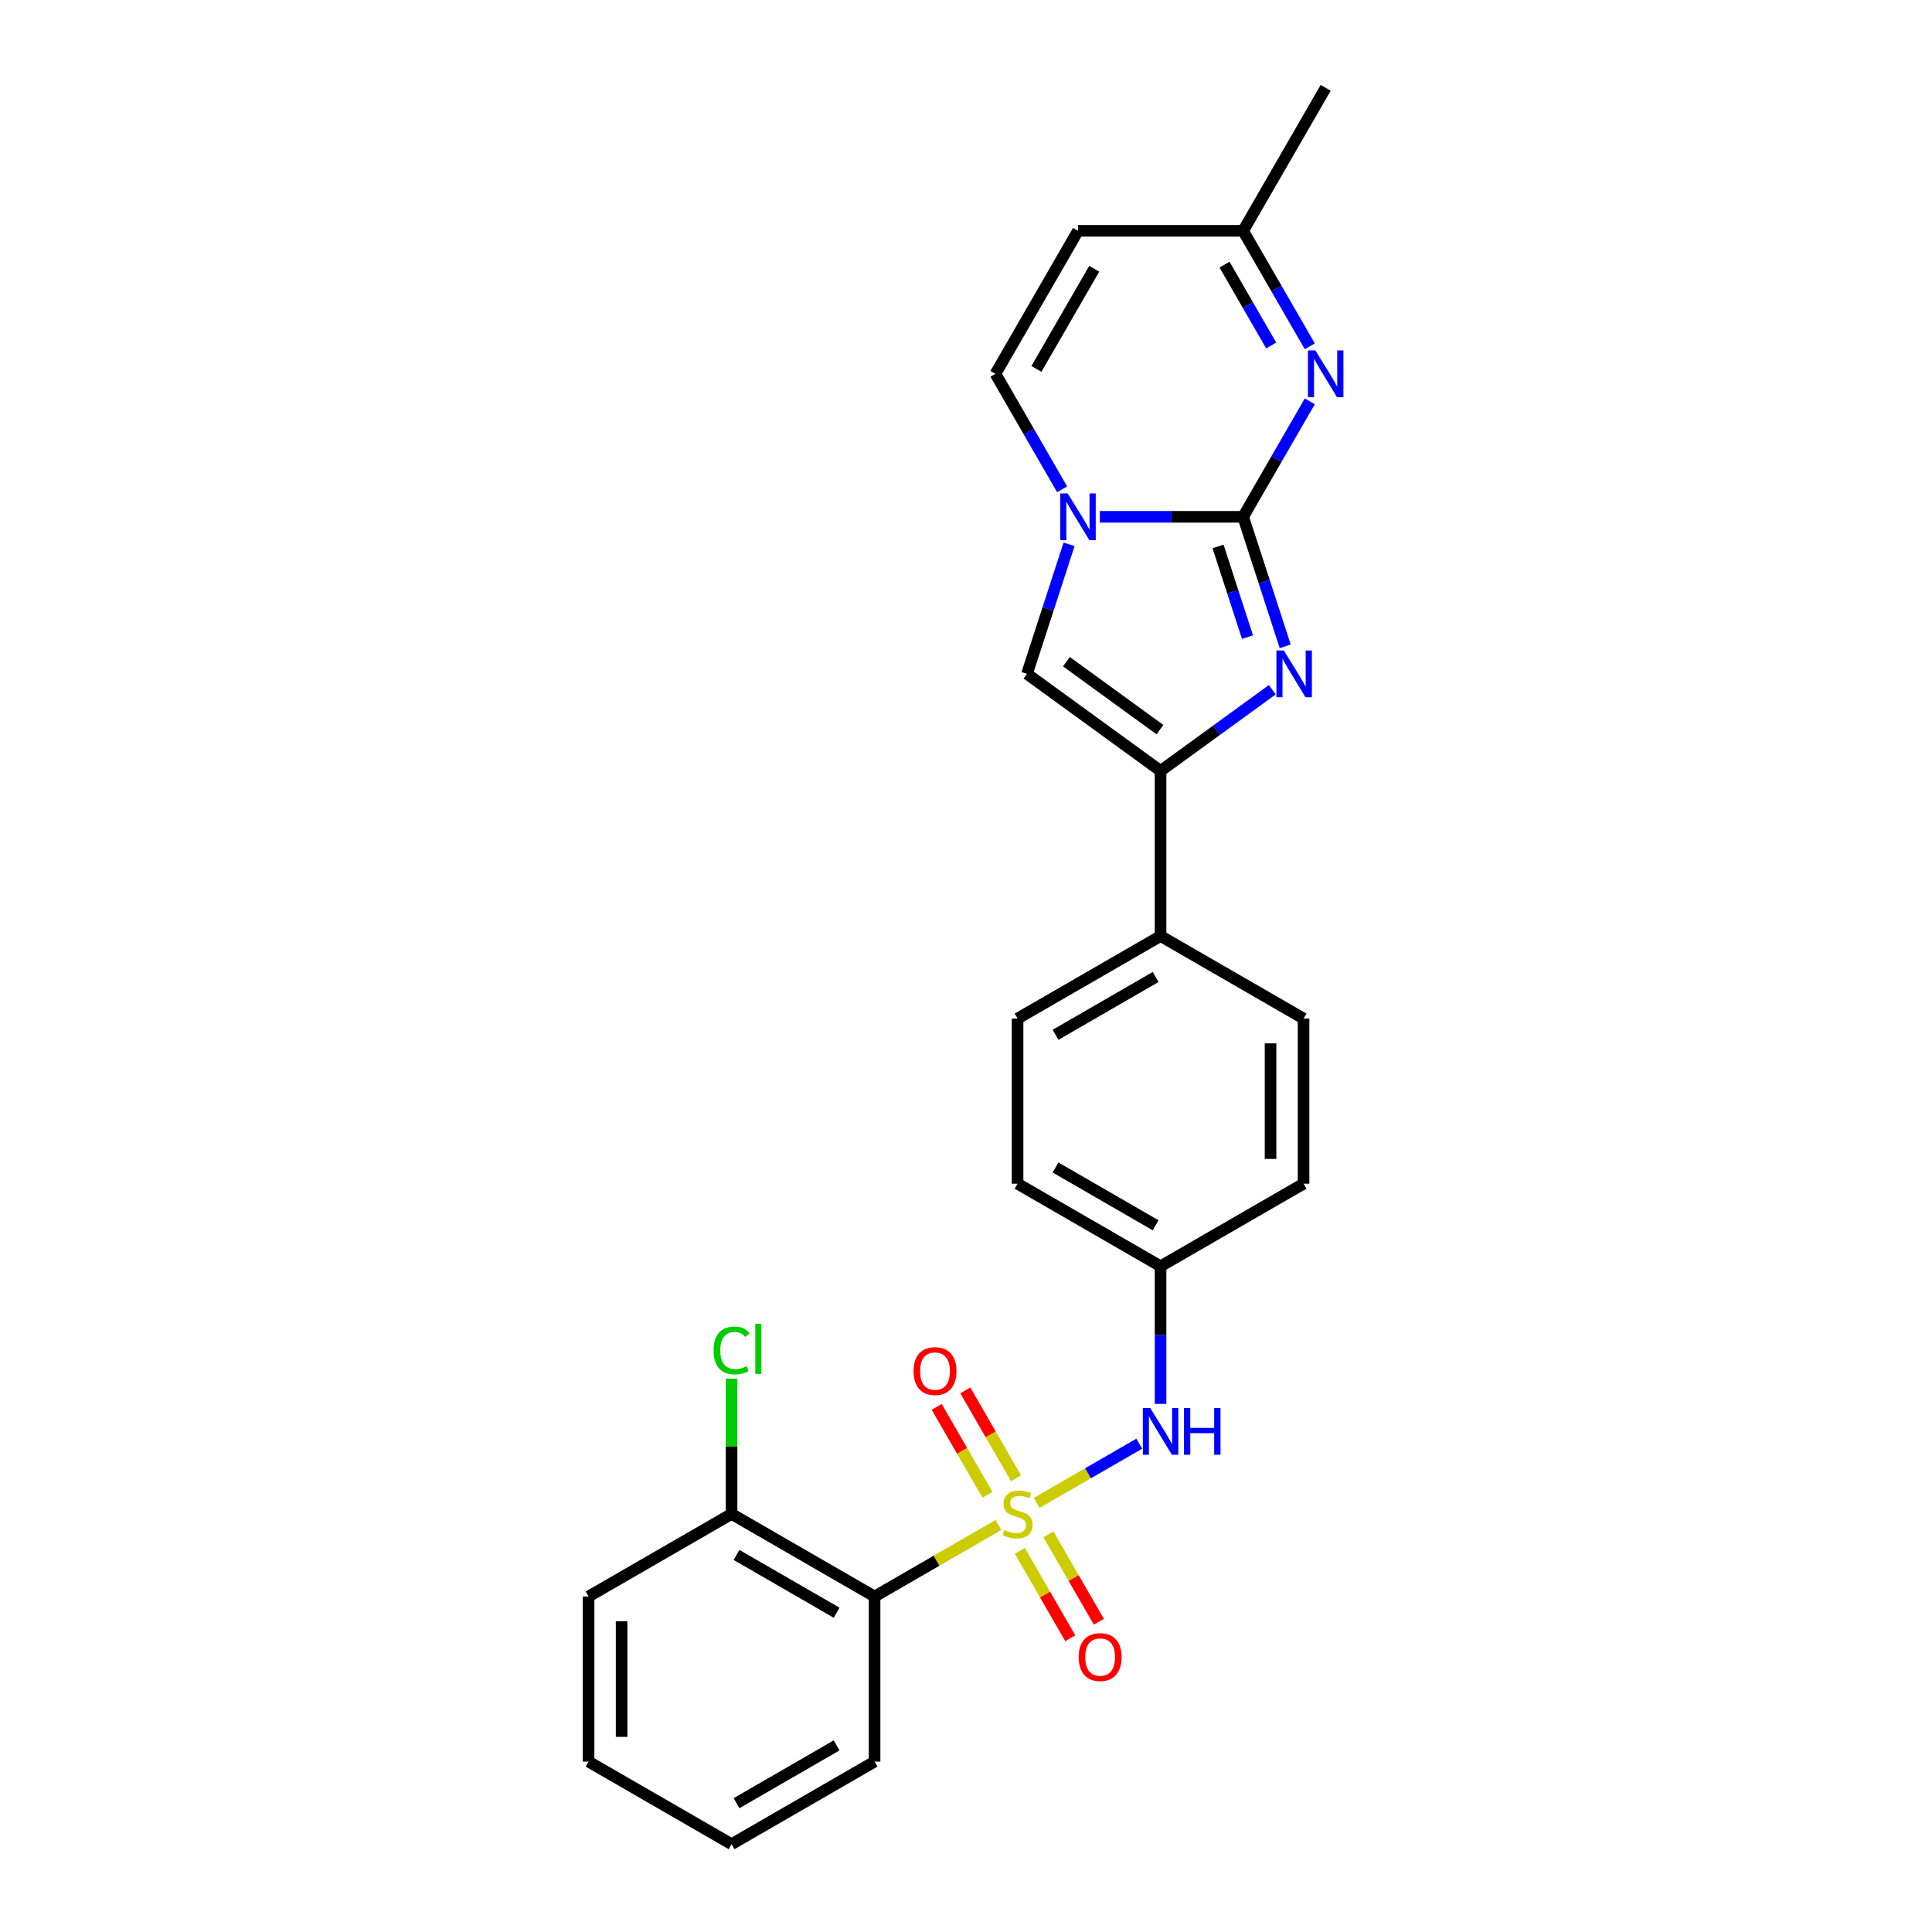<?xml version='1.0' encoding='iso-8859-1'?>
<svg version='1.1' baseProfile='full'
              xmlns='http://www.w3.org/2000/svg'
                      xmlns:rdkit='http://www.rdkit.org/xml'
                      xmlns:xlink='http://www.w3.org/1999/xlink'
                  xml:space='preserve'
width='1000px' height='1000px' viewBox='0 0 1000 1000'>
<!-- END OF HEADER -->
<rect style='opacity:1.0;fill:#FFFFFF;stroke:none' width='1000' height='1000' x='0' y='0'> </rect>
<path class='bond-5' d='M 516.796,789.328 L 484.737,807.838' style='fill:none;fill-rule:evenodd;stroke:#CCCC00;stroke-width:6px;stroke-linecap:butt;stroke-linejoin:miter;stroke-opacity:1' />
<path class='bond-5' d='M 484.737,807.838 L 452.678,826.347' style='fill:none;fill-rule:evenodd;stroke:#000000;stroke-width:6px;stroke-linecap:butt;stroke-linejoin:miter;stroke-opacity:1' />
<path class='bond-7' d='M 536.59,777.9 L 563.134,762.575' style='fill:none;fill-rule:evenodd;stroke:#CCCC00;stroke-width:6px;stroke-linecap:butt;stroke-linejoin:miter;stroke-opacity:1' />
<path class='bond-7' d='M 563.134,762.575 L 589.679,747.25' style='fill:none;fill-rule:evenodd;stroke:#0000FF;stroke-width:6px;stroke-linecap:butt;stroke-linejoin:miter;stroke-opacity:1' />
<path class='bond-10' d='M 525.894,765.137 L 512.768,742.402' style='fill:none;fill-rule:evenodd;stroke:#CCCC00;stroke-width:6px;stroke-linecap:butt;stroke-linejoin:miter;stroke-opacity:1' />
<path class='bond-10' d='M 512.768,742.402 L 499.642,719.667' style='fill:none;fill-rule:evenodd;stroke:#FF0000;stroke-width:6px;stroke-linecap:butt;stroke-linejoin:miter;stroke-opacity:1' />
<path class='bond-10' d='M 511.091,773.683 L 497.965,750.948' style='fill:none;fill-rule:evenodd;stroke:#CCCC00;stroke-width:6px;stroke-linecap:butt;stroke-linejoin:miter;stroke-opacity:1' />
<path class='bond-10' d='M 497.965,750.948 L 484.839,728.213' style='fill:none;fill-rule:evenodd;stroke:#FF0000;stroke-width:6px;stroke-linecap:butt;stroke-linejoin:miter;stroke-opacity:1' />
<path class='bond-11' d='M 527.867,802.741 L 540.92,825.349' style='fill:none;fill-rule:evenodd;stroke:#CCCC00;stroke-width:6px;stroke-linecap:butt;stroke-linejoin:miter;stroke-opacity:1' />
<path class='bond-11' d='M 540.92,825.349 L 553.972,847.956' style='fill:none;fill-rule:evenodd;stroke:#FF0000;stroke-width:6px;stroke-linecap:butt;stroke-linejoin:miter;stroke-opacity:1' />
<path class='bond-11' d='M 542.671,794.195 L 555.723,816.802' style='fill:none;fill-rule:evenodd;stroke:#CCCC00;stroke-width:6px;stroke-linecap:butt;stroke-linejoin:miter;stroke-opacity:1' />
<path class='bond-11' d='M 555.723,816.802 L 568.775,839.41' style='fill:none;fill-rule:evenodd;stroke:#FF0000;stroke-width:6px;stroke-linecap:butt;stroke-linejoin:miter;stroke-opacity:1' />
<path class='bond-0' d='M 643.441,267.501 L 654.333,301.023' style='fill:none;fill-rule:evenodd;stroke:#000000;stroke-width:6px;stroke-linecap:butt;stroke-linejoin:miter;stroke-opacity:1' />
<path class='bond-0' d='M 654.333,301.023 L 665.225,334.545' style='fill:none;fill-rule:evenodd;stroke:#0000FF;stroke-width:6px;stroke-linecap:butt;stroke-linejoin:miter;stroke-opacity:1' />
<path class='bond-0' d='M 630.452,282.839 L 638.077,306.305' style='fill:none;fill-rule:evenodd;stroke:#000000;stroke-width:6px;stroke-linecap:butt;stroke-linejoin:miter;stroke-opacity:1' />
<path class='bond-0' d='M 638.077,306.305 L 645.701,329.77' style='fill:none;fill-rule:evenodd;stroke:#0000FF;stroke-width:6px;stroke-linecap:butt;stroke-linejoin:miter;stroke-opacity:1' />
<path class='bond-3' d='M 643.441,267.501 L 660.697,237.612' style='fill:none;fill-rule:evenodd;stroke:#000000;stroke-width:6px;stroke-linecap:butt;stroke-linejoin:miter;stroke-opacity:1' />
<path class='bond-3' d='M 660.697,237.612 L 677.953,207.724' style='fill:none;fill-rule:evenodd;stroke:#0000FF;stroke-width:6px;stroke-linecap:butt;stroke-linejoin:miter;stroke-opacity:1' />
<path class='bond-28' d='M 643.441,267.501 L 606.366,267.501' style='fill:none;fill-rule:evenodd;stroke:#000000;stroke-width:6px;stroke-linecap:butt;stroke-linejoin:miter;stroke-opacity:1' />
<path class='bond-28' d='M 606.366,267.501 L 569.291,267.501' style='fill:none;fill-rule:evenodd;stroke:#0000FF;stroke-width:6px;stroke-linecap:butt;stroke-linejoin:miter;stroke-opacity:1' />
<path class='bond-1' d='M 658.536,357.005 L 629.622,378.012' style='fill:none;fill-rule:evenodd;stroke:#0000FF;stroke-width:6px;stroke-linecap:butt;stroke-linejoin:miter;stroke-opacity:1' />
<path class='bond-1' d='M 629.622,378.012 L 600.708,399.019' style='fill:none;fill-rule:evenodd;stroke:#000000;stroke-width:6px;stroke-linecap:butt;stroke-linejoin:miter;stroke-opacity:1' />
<path class='bond-2' d='M 553.349,281.739 L 542.457,315.261' style='fill:none;fill-rule:evenodd;stroke:#0000FF;stroke-width:6px;stroke-linecap:butt;stroke-linejoin:miter;stroke-opacity:1' />
<path class='bond-2' d='M 542.457,315.261 L 531.565,348.783' style='fill:none;fill-rule:evenodd;stroke:#000000;stroke-width:6px;stroke-linecap:butt;stroke-linejoin:miter;stroke-opacity:1' />
<path class='bond-8' d='M 549.755,253.262 L 532.499,223.374' style='fill:none;fill-rule:evenodd;stroke:#0000FF;stroke-width:6px;stroke-linecap:butt;stroke-linejoin:miter;stroke-opacity:1' />
<path class='bond-8' d='M 532.499,223.374 L 515.243,193.485' style='fill:none;fill-rule:evenodd;stroke:#000000;stroke-width:6px;stroke-linecap:butt;stroke-linejoin:miter;stroke-opacity:1' />
<path class='bond-12' d='M 677.953,179.247 L 660.697,149.358' style='fill:none;fill-rule:evenodd;stroke:#0000FF;stroke-width:6px;stroke-linecap:butt;stroke-linejoin:miter;stroke-opacity:1' />
<path class='bond-12' d='M 660.697,149.358 L 643.441,119.47' style='fill:none;fill-rule:evenodd;stroke:#000000;stroke-width:6px;stroke-linecap:butt;stroke-linejoin:miter;stroke-opacity:1' />
<path class='bond-12' d='M 657.974,178.827 L 645.894,157.905' style='fill:none;fill-rule:evenodd;stroke:#0000FF;stroke-width:6px;stroke-linecap:butt;stroke-linejoin:miter;stroke-opacity:1' />
<path class='bond-12' d='M 645.894,157.905 L 633.815,136.983' style='fill:none;fill-rule:evenodd;stroke:#000000;stroke-width:6px;stroke-linecap:butt;stroke-linejoin:miter;stroke-opacity:1' />
<path class='bond-4' d='M 600.708,399.019 L 600.708,484.484' style='fill:none;fill-rule:evenodd;stroke:#000000;stroke-width:6px;stroke-linecap:butt;stroke-linejoin:miter;stroke-opacity:1' />
<path class='bond-6' d='M 600.708,399.019 L 531.565,348.783' style='fill:none;fill-rule:evenodd;stroke:#000000;stroke-width:6px;stroke-linecap:butt;stroke-linejoin:miter;stroke-opacity:1' />
<path class='bond-6' d='M 600.384,377.655 L 551.984,342.49' style='fill:none;fill-rule:evenodd;stroke:#000000;stroke-width:6px;stroke-linecap:butt;stroke-linejoin:miter;stroke-opacity:1' />
<path class='bond-14' d='M 452.678,826.347 L 378.662,783.614' style='fill:none;fill-rule:evenodd;stroke:#000000;stroke-width:6px;stroke-linecap:butt;stroke-linejoin:miter;stroke-opacity:1' />
<path class='bond-14' d='M 433.029,834.74 L 381.218,804.827' style='fill:none;fill-rule:evenodd;stroke:#000000;stroke-width:6px;stroke-linecap:butt;stroke-linejoin:miter;stroke-opacity:1' />
<path class='bond-21' d='M 452.678,826.347 L 452.678,911.813' style='fill:none;fill-rule:evenodd;stroke:#000000;stroke-width:6px;stroke-linecap:butt;stroke-linejoin:miter;stroke-opacity:1' />
<path class='bond-15' d='M 600.708,726.643 L 600.708,691.029' style='fill:none;fill-rule:evenodd;stroke:#0000FF;stroke-width:6px;stroke-linecap:butt;stroke-linejoin:miter;stroke-opacity:1' />
<path class='bond-15' d='M 600.708,691.029 L 600.708,655.416' style='fill:none;fill-rule:evenodd;stroke:#000000;stroke-width:6px;stroke-linecap:butt;stroke-linejoin:miter;stroke-opacity:1' />
<path class='bond-9' d='M 515.243,193.485 L 557.976,119.47' style='fill:none;fill-rule:evenodd;stroke:#000000;stroke-width:6px;stroke-linecap:butt;stroke-linejoin:miter;stroke-opacity:1' />
<path class='bond-9' d='M 536.456,190.93 L 566.369,139.119' style='fill:none;fill-rule:evenodd;stroke:#000000;stroke-width:6px;stroke-linecap:butt;stroke-linejoin:miter;stroke-opacity:1' />
<path class='bond-29' d='M 557.976,119.47 L 643.441,119.47' style='fill:none;fill-rule:evenodd;stroke:#000000;stroke-width:6px;stroke-linecap:butt;stroke-linejoin:miter;stroke-opacity:1' />
<path class='bond-22' d='M 643.441,119.47 L 686.174,45.455' style='fill:none;fill-rule:evenodd;stroke:#000000;stroke-width:6px;stroke-linecap:butt;stroke-linejoin:miter;stroke-opacity:1' />
<path class='bond-13' d='M 600.708,484.484 L 526.693,527.217' style='fill:none;fill-rule:evenodd;stroke:#000000;stroke-width:6px;stroke-linecap:butt;stroke-linejoin:miter;stroke-opacity:1' />
<path class='bond-13' d='M 598.153,505.697 L 546.342,535.61' style='fill:none;fill-rule:evenodd;stroke:#000000;stroke-width:6px;stroke-linecap:butt;stroke-linejoin:miter;stroke-opacity:1' />
<path class='bond-26' d='M 600.708,484.484 L 674.724,527.217' style='fill:none;fill-rule:evenodd;stroke:#000000;stroke-width:6px;stroke-linecap:butt;stroke-linejoin:miter;stroke-opacity:1' />
<path class='bond-18' d='M 378.662,783.614 L 378.662,748.59' style='fill:none;fill-rule:evenodd;stroke:#000000;stroke-width:6px;stroke-linecap:butt;stroke-linejoin:miter;stroke-opacity:1' />
<path class='bond-18' d='M 378.662,748.59 L 378.662,713.567' style='fill:none;fill-rule:evenodd;stroke:#00CC00;stroke-width:6px;stroke-linecap:butt;stroke-linejoin:miter;stroke-opacity:1' />
<path class='bond-23' d='M 378.662,783.614 L 304.647,826.347' style='fill:none;fill-rule:evenodd;stroke:#000000;stroke-width:6px;stroke-linecap:butt;stroke-linejoin:miter;stroke-opacity:1' />
<path class='bond-19' d='M 600.708,655.416 L 674.724,612.683' style='fill:none;fill-rule:evenodd;stroke:#000000;stroke-width:6px;stroke-linecap:butt;stroke-linejoin:miter;stroke-opacity:1' />
<path class='bond-20' d='M 600.708,655.416 L 526.693,612.683' style='fill:none;fill-rule:evenodd;stroke:#000000;stroke-width:6px;stroke-linecap:butt;stroke-linejoin:miter;stroke-opacity:1' />
<path class='bond-20' d='M 598.153,634.203 L 546.342,604.29' style='fill:none;fill-rule:evenodd;stroke:#000000;stroke-width:6px;stroke-linecap:butt;stroke-linejoin:miter;stroke-opacity:1' />
<path class='bond-16' d='M 674.724,527.217 L 674.724,612.683' style='fill:none;fill-rule:evenodd;stroke:#000000;stroke-width:6px;stroke-linecap:butt;stroke-linejoin:miter;stroke-opacity:1' />
<path class='bond-16' d='M 657.631,540.037 L 657.631,599.863' style='fill:none;fill-rule:evenodd;stroke:#000000;stroke-width:6px;stroke-linecap:butt;stroke-linejoin:miter;stroke-opacity:1' />
<path class='bond-17' d='M 526.693,527.217 L 526.693,612.683' style='fill:none;fill-rule:evenodd;stroke:#000000;stroke-width:6px;stroke-linecap:butt;stroke-linejoin:miter;stroke-opacity:1' />
<path class='bond-24' d='M 452.678,911.813 L 378.662,954.545' style='fill:none;fill-rule:evenodd;stroke:#000000;stroke-width:6px;stroke-linecap:butt;stroke-linejoin:miter;stroke-opacity:1' />
<path class='bond-24' d='M 433.029,903.419 L 381.218,933.332' style='fill:none;fill-rule:evenodd;stroke:#000000;stroke-width:6px;stroke-linecap:butt;stroke-linejoin:miter;stroke-opacity:1' />
<path class='bond-27' d='M 304.647,826.347 L 304.647,911.813' style='fill:none;fill-rule:evenodd;stroke:#000000;stroke-width:6px;stroke-linecap:butt;stroke-linejoin:miter;stroke-opacity:1' />
<path class='bond-27' d='M 321.74,839.167 L 321.74,898.993' style='fill:none;fill-rule:evenodd;stroke:#000000;stroke-width:6px;stroke-linecap:butt;stroke-linejoin:miter;stroke-opacity:1' />
<path class='bond-25' d='M 378.662,954.545 L 304.647,911.813' style='fill:none;fill-rule:evenodd;stroke:#000000;stroke-width:6px;stroke-linecap:butt;stroke-linejoin:miter;stroke-opacity:1' />
<path  class='atom-0' d='M 519.856 791.921
Q 520.129 792.024, 521.257 792.503
Q 522.386 792.981, 523.616 793.289
Q 524.881 793.562, 526.112 793.562
Q 528.402 793.562, 529.736 792.468
Q 531.069 791.34, 531.069 789.392
Q 531.069 788.058, 530.385 787.238
Q 529.736 786.417, 528.71 785.973
Q 527.684 785.529, 525.975 785.016
Q 523.821 784.366, 522.522 783.751
Q 521.257 783.136, 520.334 781.837
Q 519.446 780.537, 519.446 778.35
Q 519.446 775.307, 521.497 773.427
Q 523.582 771.546, 527.684 771.546
Q 530.488 771.546, 533.667 772.88
L 532.881 775.512
Q 529.975 774.316, 527.787 774.316
Q 525.428 774.316, 524.129 775.307
Q 522.83 776.264, 522.864 777.939
Q 522.864 779.238, 523.514 780.025
Q 524.197 780.811, 525.155 781.255
Q 526.146 781.7, 527.787 782.213
Q 529.975 782.896, 531.274 783.58
Q 532.573 784.264, 533.496 785.665
Q 534.453 787.033, 534.453 789.392
Q 534.453 792.742, 532.197 794.554
Q 529.975 796.331, 526.249 796.331
Q 524.095 796.331, 522.454 795.853
Q 520.847 795.408, 518.933 794.622
L 519.856 791.921
' fill='#CCCC00'/>
<path  class='atom-2' d='M 664.501 336.681
L 672.433 349.501
Q 673.219 350.766, 674.484 353.057
Q 675.749 355.347, 675.817 355.484
L 675.817 336.681
L 679.031 336.681
L 679.031 360.885
L 675.715 360.885
L 667.202 346.869
Q 666.211 345.228, 665.151 343.348
Q 664.125 341.468, 663.818 340.886
L 663.818 360.885
L 660.673 360.885
L 660.673 336.681
L 664.501 336.681
' fill='#0000FF'/>
<path  class='atom-3' d='M 552.626 255.399
L 560.557 268.219
Q 561.343 269.484, 562.608 271.774
Q 563.873 274.065, 563.941 274.201
L 563.941 255.399
L 567.155 255.399
L 567.155 279.603
L 563.839 279.603
L 555.326 265.586
Q 554.335 263.945, 553.275 262.065
Q 552.249 260.185, 551.942 259.604
L 551.942 279.603
L 548.797 279.603
L 548.797 255.399
L 552.626 255.399
' fill='#0000FF'/>
<path  class='atom-4' d='M 680.824 181.383
L 688.755 194.203
Q 689.541 195.468, 690.806 197.759
Q 692.071 200.049, 692.14 200.186
L 692.14 181.383
L 695.353 181.383
L 695.353 205.587
L 692.037 205.587
L 683.525 191.571
Q 682.533 189.93, 681.474 188.05
Q 680.448 186.17, 680.14 185.588
L 680.14 205.587
L 676.995 205.587
L 676.995 181.383
L 680.824 181.383
' fill='#0000FF'/>
<path  class='atom-8' d='M 595.358 728.779
L 603.29 741.599
Q 604.076 742.864, 605.341 745.155
Q 606.606 747.445, 606.674 747.582
L 606.674 728.779
L 609.888 728.779
L 609.888 752.983
L 606.571 752.983
L 598.059 738.967
Q 597.068 737.326, 596.008 735.446
Q 594.982 733.566, 594.675 732.984
L 594.675 752.983
L 591.529 752.983
L 591.529 728.779
L 595.358 728.779
' fill='#0000FF'/>
<path  class='atom-8' d='M 612.793 728.779
L 616.075 728.779
L 616.075 739.07
L 628.451 739.07
L 628.451 728.779
L 631.733 728.779
L 631.733 752.983
L 628.451 752.983
L 628.451 741.804
L 616.075 741.804
L 616.075 752.983
L 612.793 752.983
L 612.793 728.779
' fill='#0000FF'/>
<path  class='atom-11' d='M 472.85 709.667
Q 472.85 703.855, 475.721 700.608
Q 478.593 697.36, 483.96 697.36
Q 489.328 697.36, 492.199 700.608
Q 495.071 703.855, 495.071 709.667
Q 495.071 715.547, 492.165 718.897
Q 489.259 722.214, 483.96 722.214
Q 478.627 722.214, 475.721 718.897
Q 472.85 715.581, 472.85 709.667
M 483.96 719.479
Q 487.652 719.479, 489.635 717.017
Q 491.652 714.522, 491.652 709.667
Q 491.652 704.915, 489.635 702.522
Q 487.652 700.095, 483.96 700.095
Q 480.268 700.095, 478.251 702.488
Q 476.268 704.881, 476.268 709.667
Q 476.268 714.556, 478.251 717.017
Q 480.268 719.479, 483.96 719.479
' fill='#FF0000'/>
<path  class='atom-12' d='M 558.315 857.698
Q 558.315 851.886, 561.187 848.639
Q 564.059 845.391, 569.426 845.391
Q 574.793 845.391, 577.665 848.639
Q 580.536 851.886, 580.536 857.698
Q 580.536 863.578, 577.631 866.928
Q 574.725 870.244, 569.426 870.244
Q 564.093 870.244, 561.187 866.928
Q 558.315 863.612, 558.315 857.698
M 569.426 867.509
Q 573.118 867.509, 575.101 865.048
Q 577.118 862.552, 577.118 857.698
Q 577.118 852.946, 575.101 850.553
Q 573.118 848.126, 569.426 848.126
Q 565.734 848.126, 563.717 850.519
Q 561.734 852.912, 561.734 857.698
Q 561.734 862.587, 563.717 865.048
Q 565.734 867.509, 569.426 867.509
' fill='#FF0000'/>
<path  class='atom-19' d='M 369.329 698.986
Q 369.329 692.969, 372.133 689.824
Q 374.97 686.645, 380.337 686.645
Q 385.329 686.645, 387.995 690.166
L 385.739 692.012
Q 383.79 689.448, 380.337 689.448
Q 376.679 689.448, 374.731 691.91
Q 372.816 694.337, 372.816 698.986
Q 372.816 703.772, 374.799 706.234
Q 376.816 708.695, 380.713 708.695
Q 383.38 708.695, 386.491 707.088
L 387.448 709.652
Q 386.183 710.473, 384.269 710.951
Q 382.354 711.43, 380.235 711.43
Q 374.97 711.43, 372.133 708.216
Q 369.329 705.003, 369.329 698.986
' fill='#00CC00'/>
<path  class='atom-19' d='M 390.935 685.175
L 394.08 685.175
L 394.08 711.122
L 390.935 711.122
L 390.935 685.175
' fill='#00CC00'/>
</svg>
